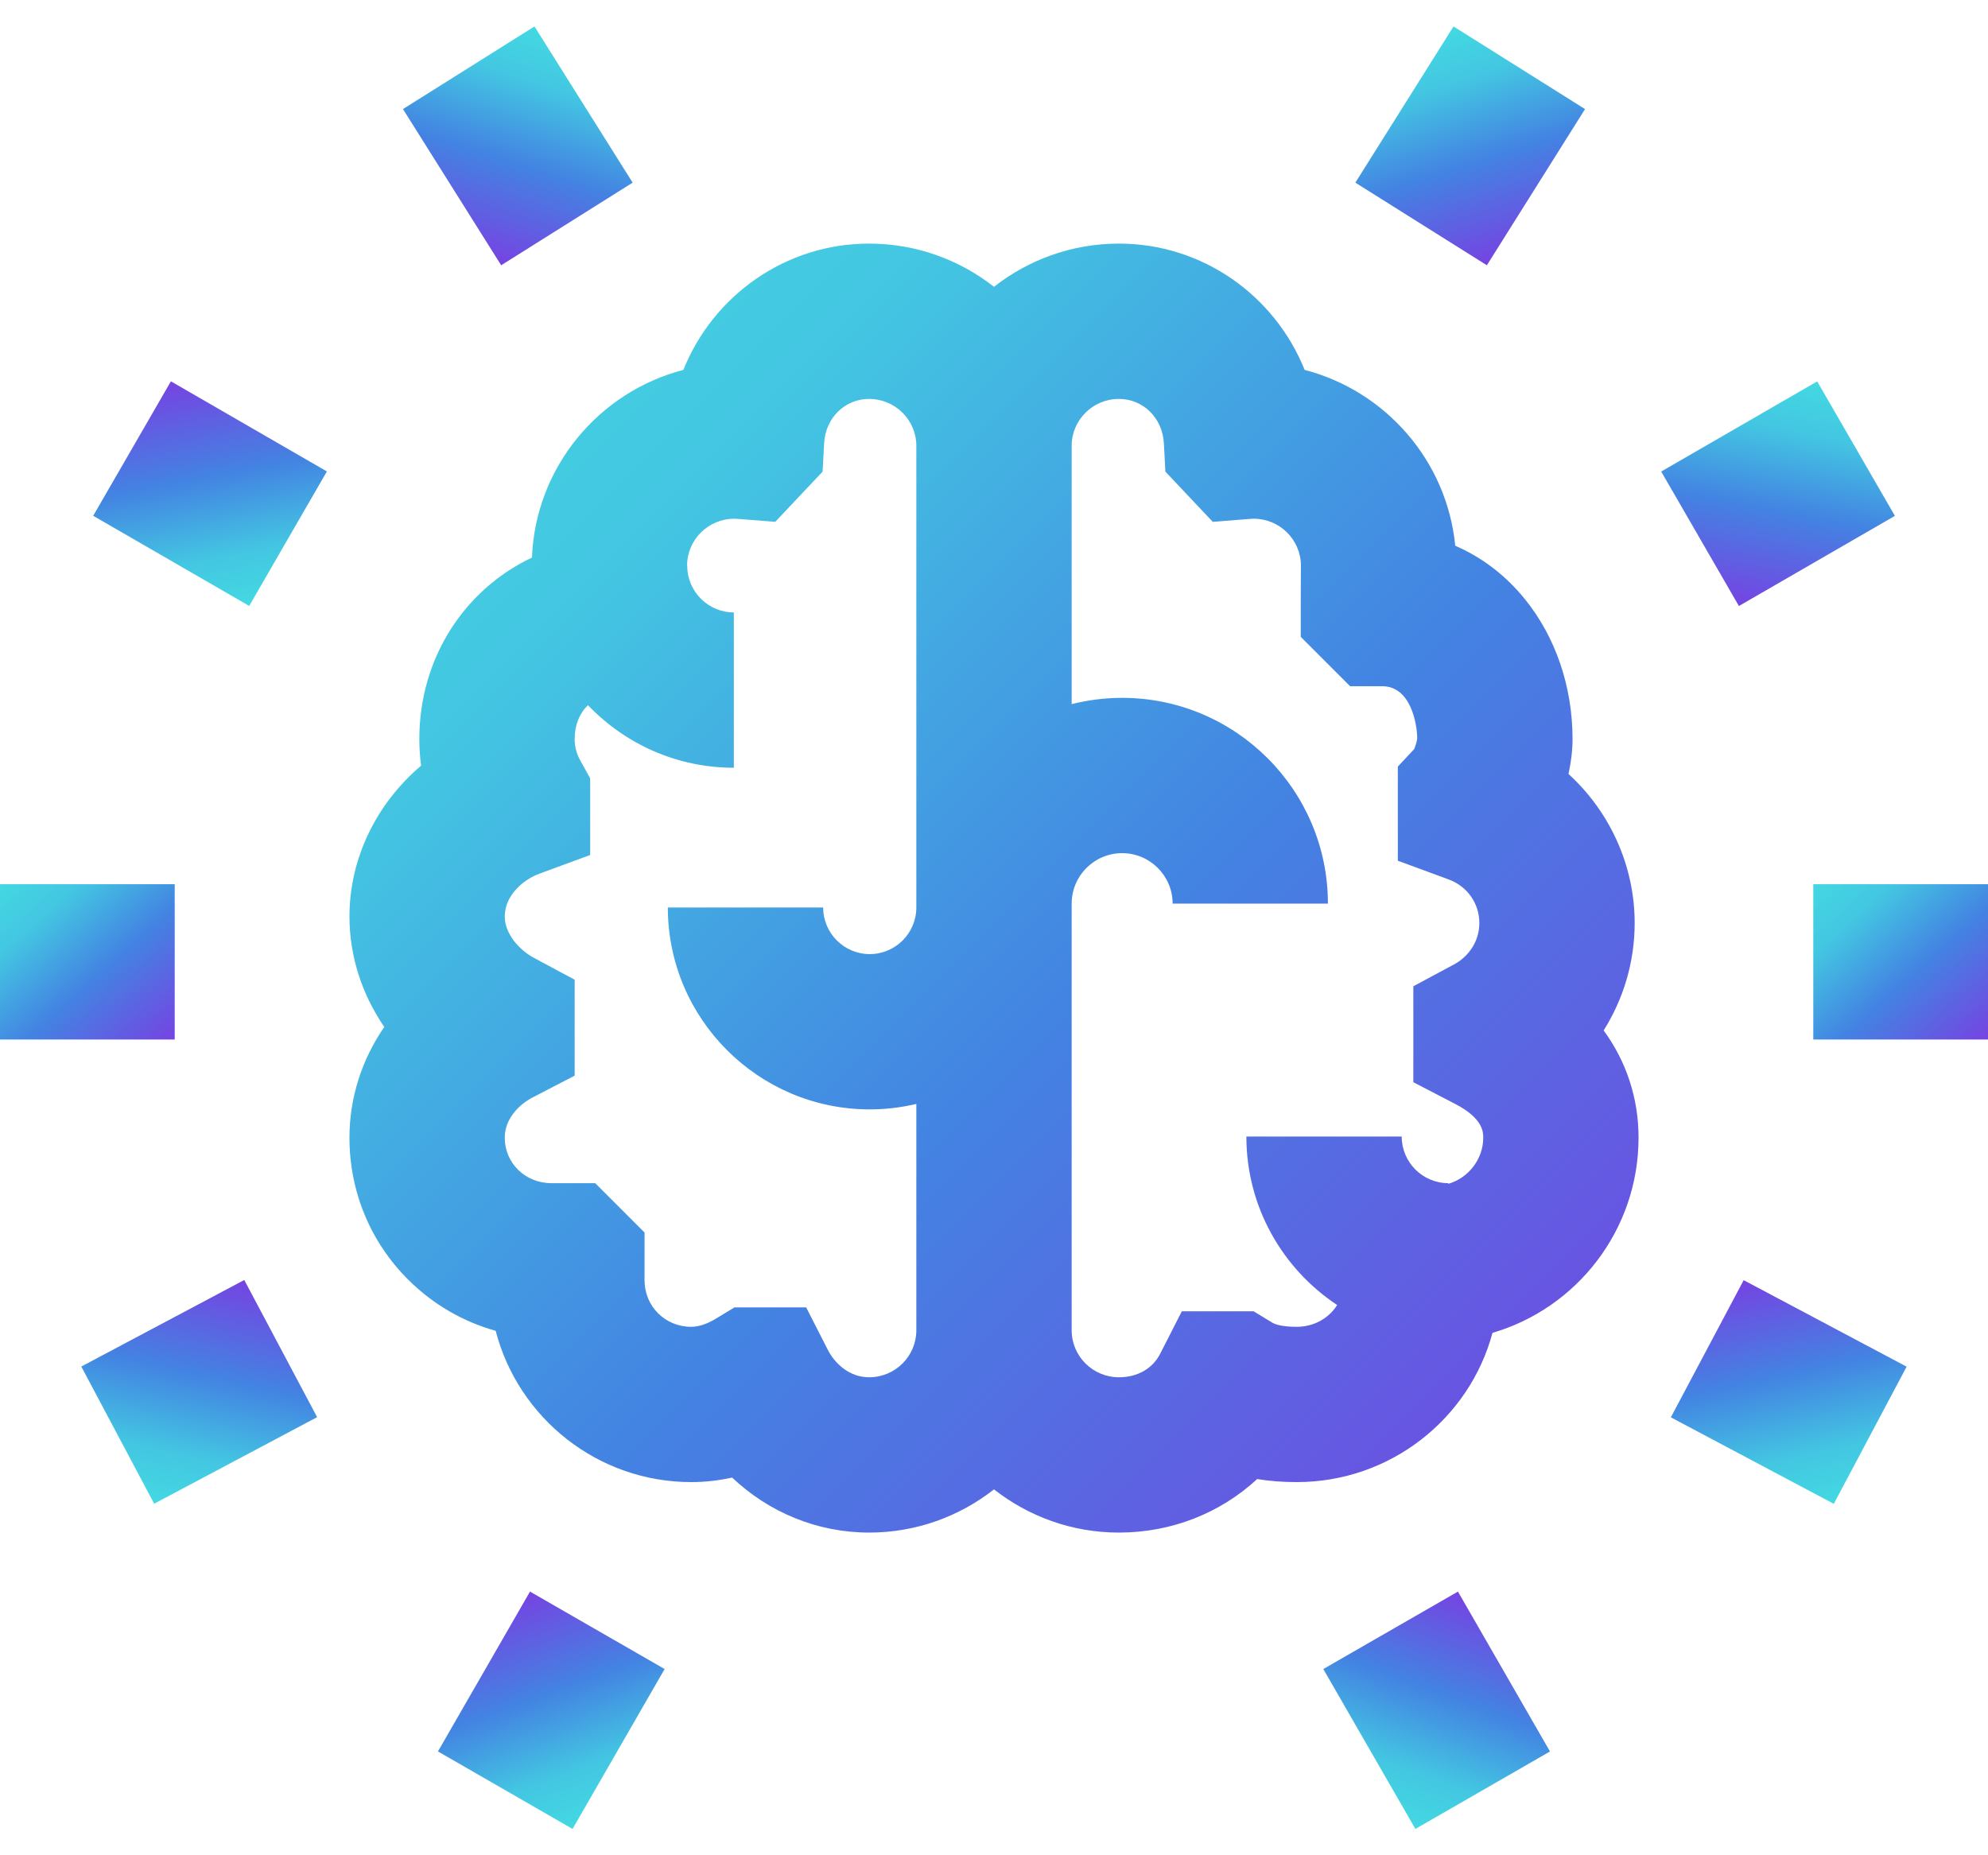<svg width="60" height="56" viewBox="0 0 60 56" fill="none" xmlns="http://www.w3.org/2000/svg">
<path d="M2.454 41.248L4.653 45.388L9.571 42.776L7.372 38.636L2.454 41.248Z" fill="url(#paint0_linear)"/>
<path d="M5.273 26.689H0V31.377H5.273V26.689Z" fill="url(#paint1_linear)"/>
<path d="M47.838 3.293L43.869 0.798L40.906 5.513L44.875 8.007L47.838 3.293Z" fill="url(#paint2_linear)"/>
<path d="M2.813 15.569L7.521 18.289L9.866 14.23L5.158 11.51L2.813 15.569Z" fill="url(#paint3_linear)"/>
<path d="M19.094 5.513L16.131 0.798L12.162 3.292L15.126 8.007L19.094 5.513Z" fill="url(#paint4_linear)"/>
<path d="M39.939 50.379L42.718 55.205L46.78 52.867L44.002 48.041L39.939 50.379Z" fill="url(#paint5_linear)"/>
<path d="M60 26.689H54.727V31.377H60V26.689Z" fill="url(#paint6_linear)"/>
<path d="M50.428 42.781L55.346 45.392L57.544 41.252L52.626 38.641L50.428 42.781Z" fill="url(#paint7_linear)"/>
<path d="M49.336 27.861C49.336 26.122 48.582 24.496 47.339 23.362C47.418 23.003 47.461 22.642 47.461 22.305C47.461 20.732 46.953 19.236 46.03 18.093C45.446 17.369 44.728 16.822 43.921 16.473C43.669 13.905 41.816 11.799 39.375 11.165C38.474 8.921 36.295 7.353 33.77 7.353C32.348 7.353 31.04 7.842 30 8.657C28.96 7.842 27.652 7.353 26.23 7.353C23.705 7.353 21.526 8.921 20.625 11.165C18.072 11.828 16.162 14.102 16.055 16.83C14.028 17.788 12.656 19.854 12.656 22.305C12.656 22.576 12.674 22.845 12.709 23.11C11.366 24.251 10.547 25.904 10.547 27.663C10.547 28.861 10.924 30.015 11.598 30.997C10.924 31.975 10.547 33.131 10.547 34.339C10.547 35.973 11.183 37.501 12.337 38.643C13.077 39.375 13.976 39.894 14.96 40.17C15.64 42.794 18.029 44.736 20.864 44.736C21.274 44.736 21.687 44.69 22.096 44.599C23.207 45.652 24.672 46.26 26.23 46.26C27.652 46.26 28.96 45.771 30 44.956C31.04 45.771 32.348 46.26 33.77 46.26C35.36 46.26 36.839 45.668 37.942 44.644C38.318 44.706 38.715 44.736 39.136 44.736C41.964 44.736 44.35 42.822 45.045 40.231C47.589 39.489 49.453 37.128 49.453 34.339C49.453 33.147 49.085 32.041 48.4 31.103C49.001 30.148 49.336 29.03 49.336 27.861ZM27.656 27.392C27.656 28.168 27.025 28.799 26.25 28.799C25.475 28.799 24.844 28.168 24.844 27.392H20.156C20.156 30.753 22.89 33.486 26.25 33.486C26.734 33.486 27.204 33.428 27.656 33.321V40.155C27.656 40.937 27.017 41.572 26.23 41.572C25.623 41.572 25.188 41.143 24.983 40.741L24.331 39.463H22.166L21.605 39.804C21.421 39.916 21.144 40.049 20.864 40.049C20.073 40.049 19.453 39.431 19.453 38.642V37.203L17.963 35.713H16.641C15.852 35.713 15.234 35.109 15.234 34.339C15.234 33.766 15.671 33.335 16.079 33.124L17.344 32.468V29.572L16.109 28.909C15.688 28.683 15.234 28.197 15.234 27.663C15.234 27.04 15.775 26.557 16.279 26.372L17.812 25.808V23.494L17.518 22.964C17.399 22.749 17.344 22.54 17.344 22.305C17.344 21.882 17.493 21.527 17.746 21.286C18.856 22.448 20.419 23.174 22.148 23.174V18.486C21.373 18.486 20.742 17.855 20.742 17.08L20.737 17.074C20.737 16.292 21.377 15.657 22.163 15.657C22.192 15.657 22.231 15.659 22.279 15.663L23.398 15.751L24.827 14.236L24.873 13.379C24.914 12.616 25.498 12.041 26.23 12.041C27.017 12.041 27.656 12.677 27.656 13.458V27.392ZM43.711 35.733V35.713C42.935 35.713 42.305 35.082 42.305 34.306H37.617C37.617 36.428 38.708 38.299 40.357 39.391C40.109 39.788 39.66 40.049 39.136 40.049C38.674 40.049 38.473 39.969 38.395 39.921L37.834 39.58H35.669L35.017 40.859C34.786 41.312 34.331 41.572 33.77 41.572C32.983 41.572 32.344 40.937 32.344 40.155V27.275C32.344 26.435 33.027 25.752 33.867 25.752C34.707 25.752 35.391 26.435 35.391 27.275H40.078C40.078 23.851 37.292 21.064 33.867 21.064C33.342 21.064 32.831 21.131 32.344 21.254V13.458C32.344 12.676 32.983 12.041 33.77 12.041C34.502 12.041 35.086 12.616 35.127 13.379L35.173 14.236L36.602 15.751L37.721 15.663C37.769 15.659 37.808 15.657 37.837 15.657C38.623 15.657 39.263 16.293 39.263 17.074C39.263 17.322 39.262 17.47 39.26 17.622C39.259 17.789 39.258 17.959 39.258 18.252V19.223L40.748 20.713H41.719C42.575 20.713 42.77 21.839 42.773 22.291C42.766 22.365 42.724 22.508 42.682 22.611L42.188 23.139V25.98L43.721 26.545C44.285 26.752 44.648 27.269 44.648 27.861C44.648 28.48 44.257 28.91 43.891 29.107L42.656 29.77V32.666L43.921 33.322C44.766 33.76 44.766 34.181 44.766 34.339C44.766 34.994 44.31 35.562 43.711 35.733Z" fill="url(#paint8_linear)"/>
<path d="M13.218 52.866L17.28 55.205L20.059 50.379L15.996 48.041L13.218 52.866Z" fill="url(#paint9_linear)"/>
<path d="M57.19 15.571L54.845 11.512L50.137 14.233L52.482 18.292L57.19 15.571Z" fill="url(#paint10_linear)"/>
<defs>
<linearGradient id="paint0_linear" x1="4.653" y1="45.388" x2="6.159" y2="38.375" gradientUnits="userSpaceOnUse">
<stop stop-color="#43D9E2"/>
<stop offset="0.229" stop-color="#43C6E2"/>
<stop offset="0.573" stop-color="#4383E2"/>
<stop offset="1" stop-color="#7643E2"/>
</linearGradient>
<linearGradient id="paint1_linear" x1="0" y1="26.689" x2="4.655" y2="31.926" gradientUnits="userSpaceOnUse">
<stop stop-color="#43D9E2"/>
<stop offset="0.229" stop-color="#43C6E2"/>
<stop offset="0.573" stop-color="#4383E2"/>
<stop offset="1" stop-color="#7643E2"/>
</linearGradient>
<linearGradient id="paint2_linear" x1="43.869" y1="0.798" x2="46.057" y2="7.629" gradientUnits="userSpaceOnUse">
<stop stop-color="#43D9E2"/>
<stop offset="0.229" stop-color="#43C6E2"/>
<stop offset="0.573" stop-color="#4383E2"/>
<stop offset="1" stop-color="#7643E2"/>
</linearGradient>
<linearGradient id="paint3_linear" x1="7.521" y1="18.289" x2="6.197" y2="11.313" gradientUnits="userSpaceOnUse">
<stop stop-color="#43D9E2"/>
<stop offset="0.229" stop-color="#43C6E2"/>
<stop offset="0.573" stop-color="#4383E2"/>
<stop offset="1" stop-color="#7643E2"/>
</linearGradient>
<linearGradient id="paint4_linear" x1="16.131" y1="0.798" x2="13.943" y2="7.628" gradientUnits="userSpaceOnUse">
<stop stop-color="#43D9E2"/>
<stop offset="0.229" stop-color="#43C6E2"/>
<stop offset="0.573" stop-color="#4383E2"/>
<stop offset="1" stop-color="#7643E2"/>
</linearGradient>
<linearGradient id="paint5_linear" x1="42.718" y1="55.205" x2="45.168" y2="48.465" gradientUnits="userSpaceOnUse">
<stop stop-color="#43D9E2"/>
<stop offset="0.229" stop-color="#43C6E2"/>
<stop offset="0.573" stop-color="#4383E2"/>
<stop offset="1" stop-color="#7643E2"/>
</linearGradient>
<linearGradient id="paint6_linear" x1="54.727" y1="26.689" x2="59.382" y2="31.926" gradientUnits="userSpaceOnUse">
<stop stop-color="#43D9E2"/>
<stop offset="0.229" stop-color="#43C6E2"/>
<stop offset="0.573" stop-color="#4383E2"/>
<stop offset="1" stop-color="#7643E2"/>
</linearGradient>
<linearGradient id="paint7_linear" x1="55.346" y1="45.392" x2="53.84" y2="38.38" gradientUnits="userSpaceOnUse">
<stop stop-color="#43D9E2"/>
<stop offset="0.229" stop-color="#43C6E2"/>
<stop offset="0.573" stop-color="#4383E2"/>
<stop offset="1" stop-color="#7643E2"/>
</linearGradient>
<linearGradient id="paint8_linear" x1="10.547" y1="7.353" x2="49.453" y2="46.26" gradientUnits="userSpaceOnUse">
<stop stop-color="#43D9E2"/>
<stop offset="0.229" stop-color="#43C6E2"/>
<stop offset="0.573" stop-color="#4383E2"/>
<stop offset="1" stop-color="#7643E2"/>
</linearGradient>
<linearGradient id="paint9_linear" x1="17.28" y1="55.205" x2="14.83" y2="48.465" gradientUnits="userSpaceOnUse">
<stop stop-color="#43D9E2"/>
<stop offset="0.229" stop-color="#43C6E2"/>
<stop offset="0.573" stop-color="#4383E2"/>
<stop offset="1" stop-color="#7643E2"/>
</linearGradient>
<linearGradient id="paint10_linear" x1="54.845" y1="11.512" x2="53.521" y2="18.489" gradientUnits="userSpaceOnUse">
<stop stop-color="#43D9E2"/>
<stop offset="0.229" stop-color="#43C6E2"/>
<stop offset="0.573" stop-color="#4383E2"/>
<stop offset="1" stop-color="#7643E2"/>
</linearGradient>
</defs>
</svg>
